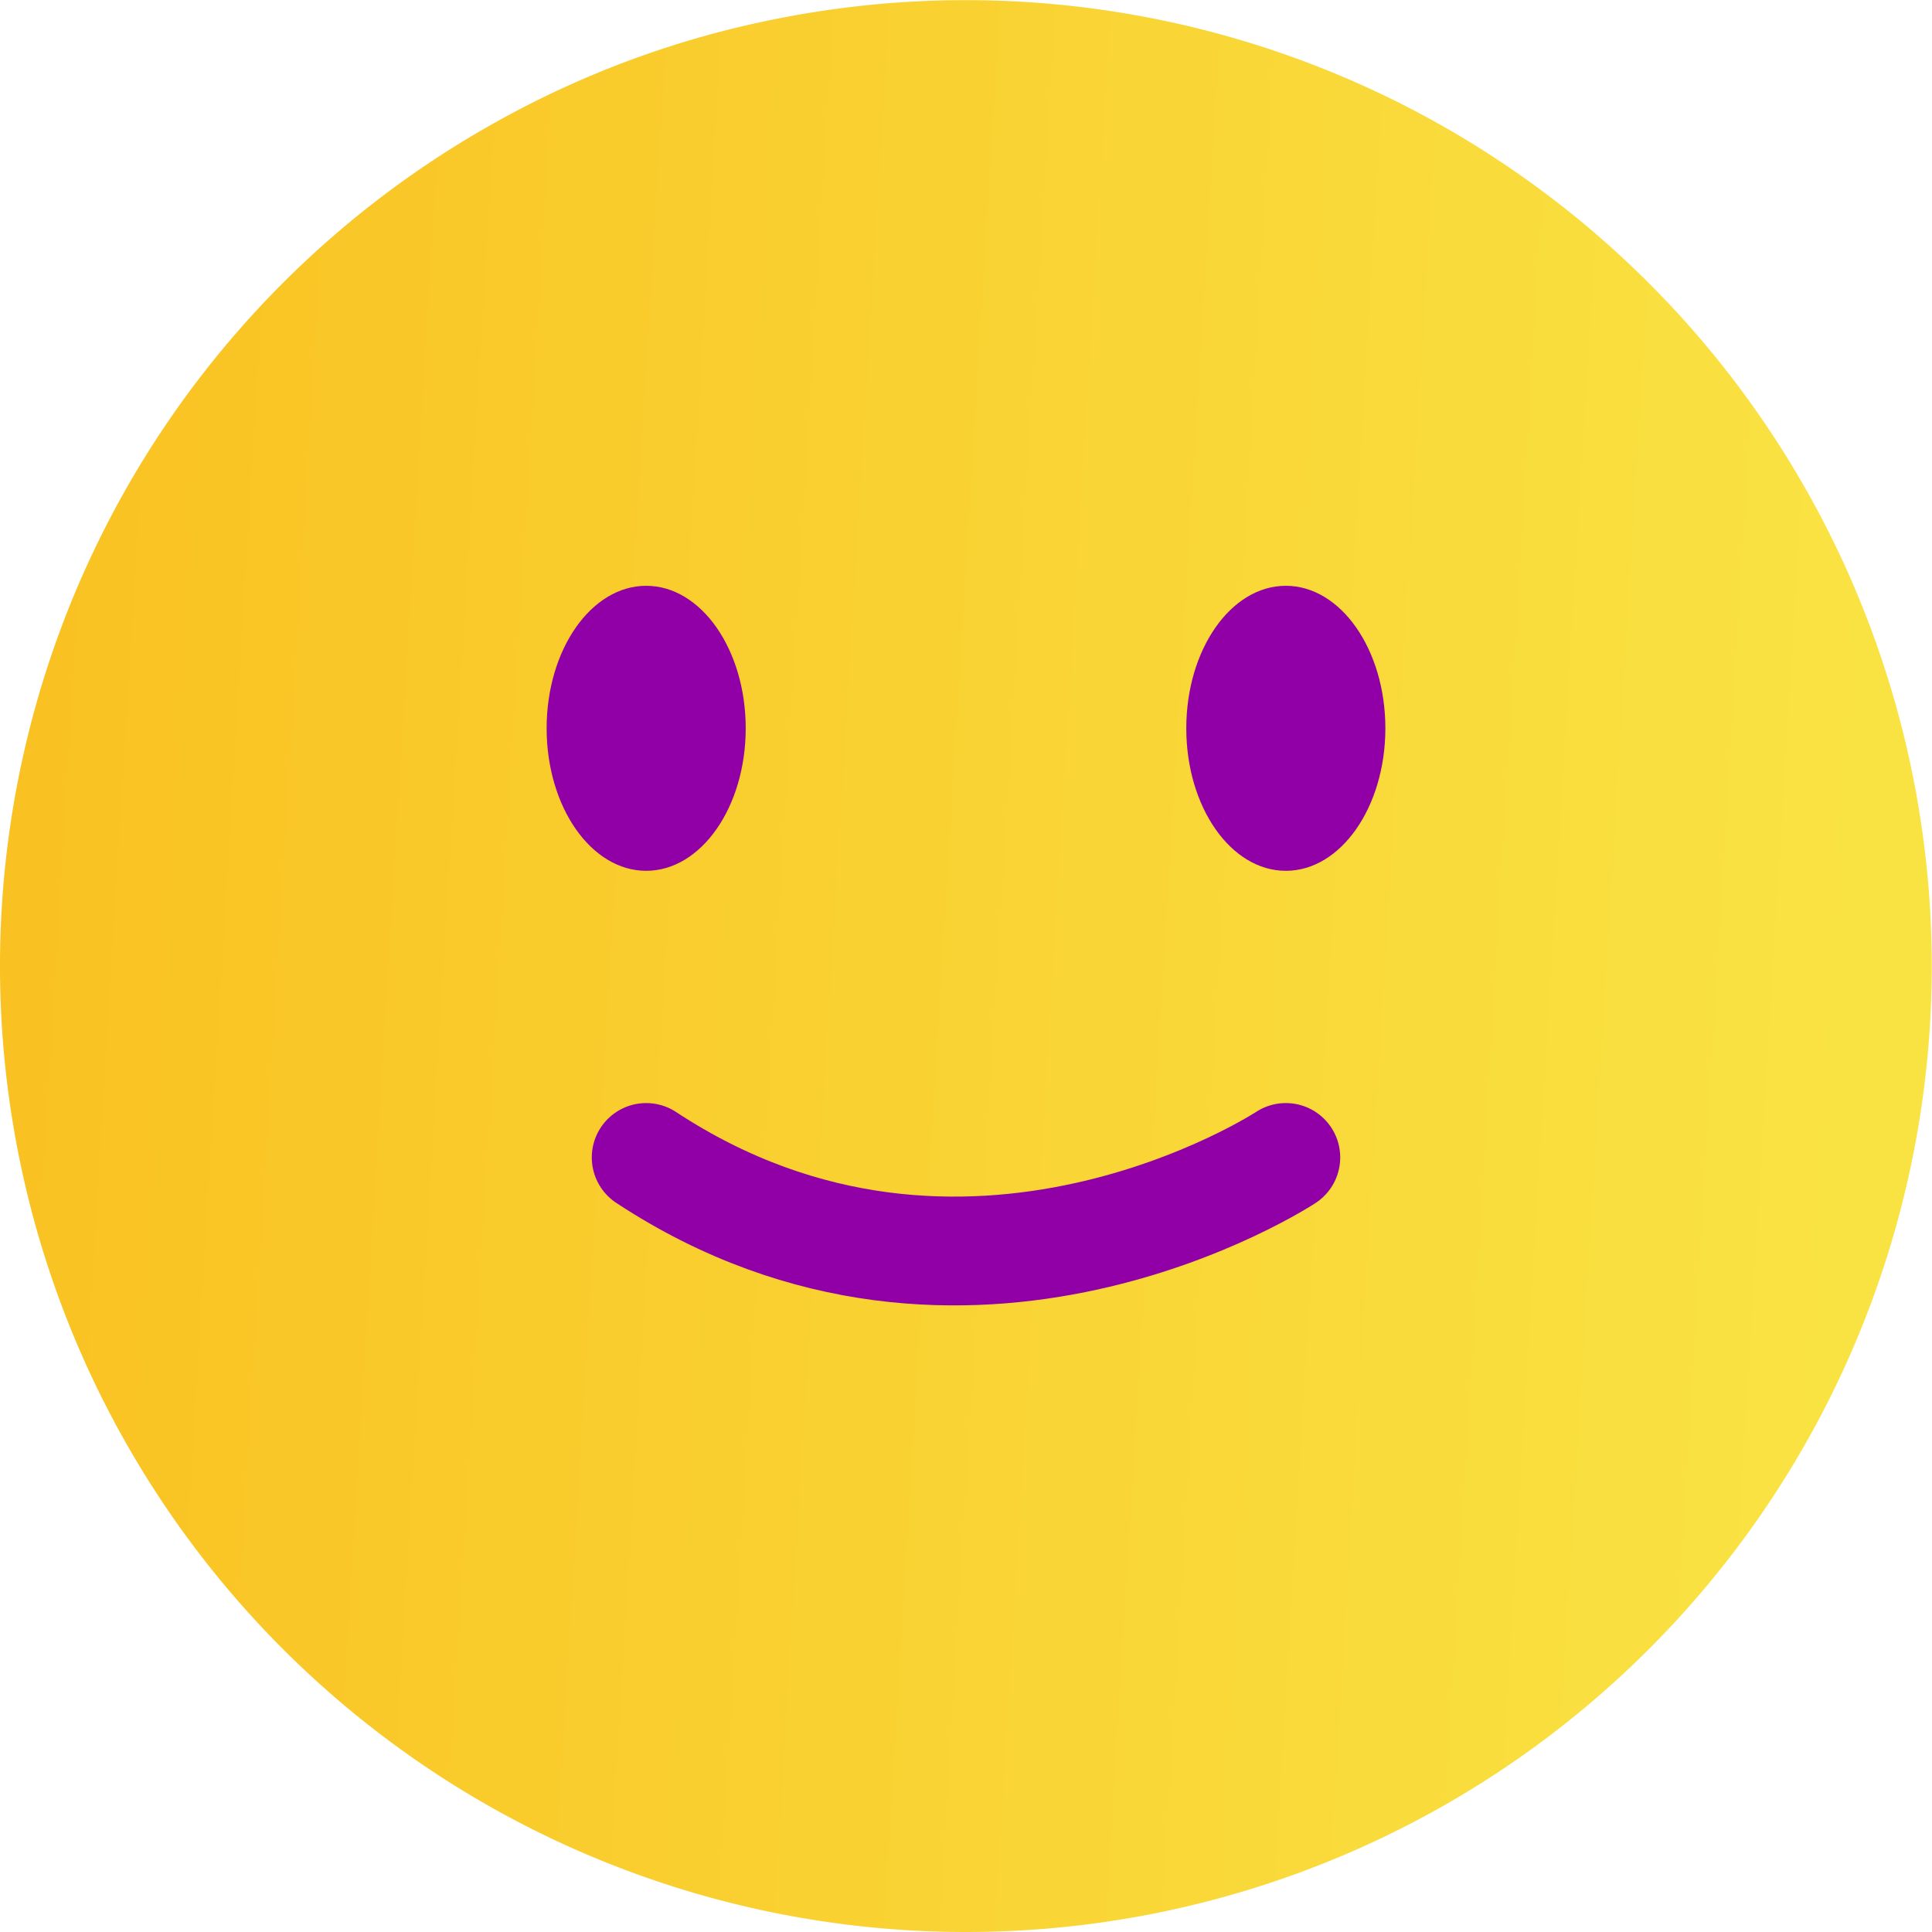 <svg xmlns="http://www.w3.org/2000/svg" xmlns:xlink="http://www.w3.org/1999/xlink" viewBox="0 0 35.52 35.52"><defs><style>.cls-1{fill:url(#linear-gradient);}.cls-2{fill:none;stroke:#9100a7;stroke-linecap:round;stroke-linejoin:round;stroke-width:2px;}.cls-3{fill:#9100a7;}</style><linearGradient id="linear-gradient" x1="417.28" y1="179.62" x2="452.8" y2="179.62" gradientTransform="matrix(-1, -0.06, -0.06, 1, 462.2, -137.14)" gradientUnits="userSpaceOnUse"><stop offset="0" stop-color="#f9e343"/><stop offset="1" stop-color="#f9c020"/></linearGradient></defs><title>emoji-cAsset 5</title><g id="Layer_2" data-name="Layer 2"><g id="Layer_1-2" data-name="Layer 1"><path class="cls-1" d="M26.43,33.26a17.76,17.76,0,0,1-17.34-31A17.53,17.53,0,0,1,14.31.34,17.76,17.76,0,0,1,26.43,33.26Z"/><path class="cls-2" d="M23.64,21.28s-5.88,3.87-11.76,0"/><ellipse class="cls-3" cx="11.88" cy="13.39" rx="1.83" ry="2.62"/><ellipse class="cls-3" cx="23.64" cy="13.39" rx="1.83" ry="2.62"/></g></g></svg>
